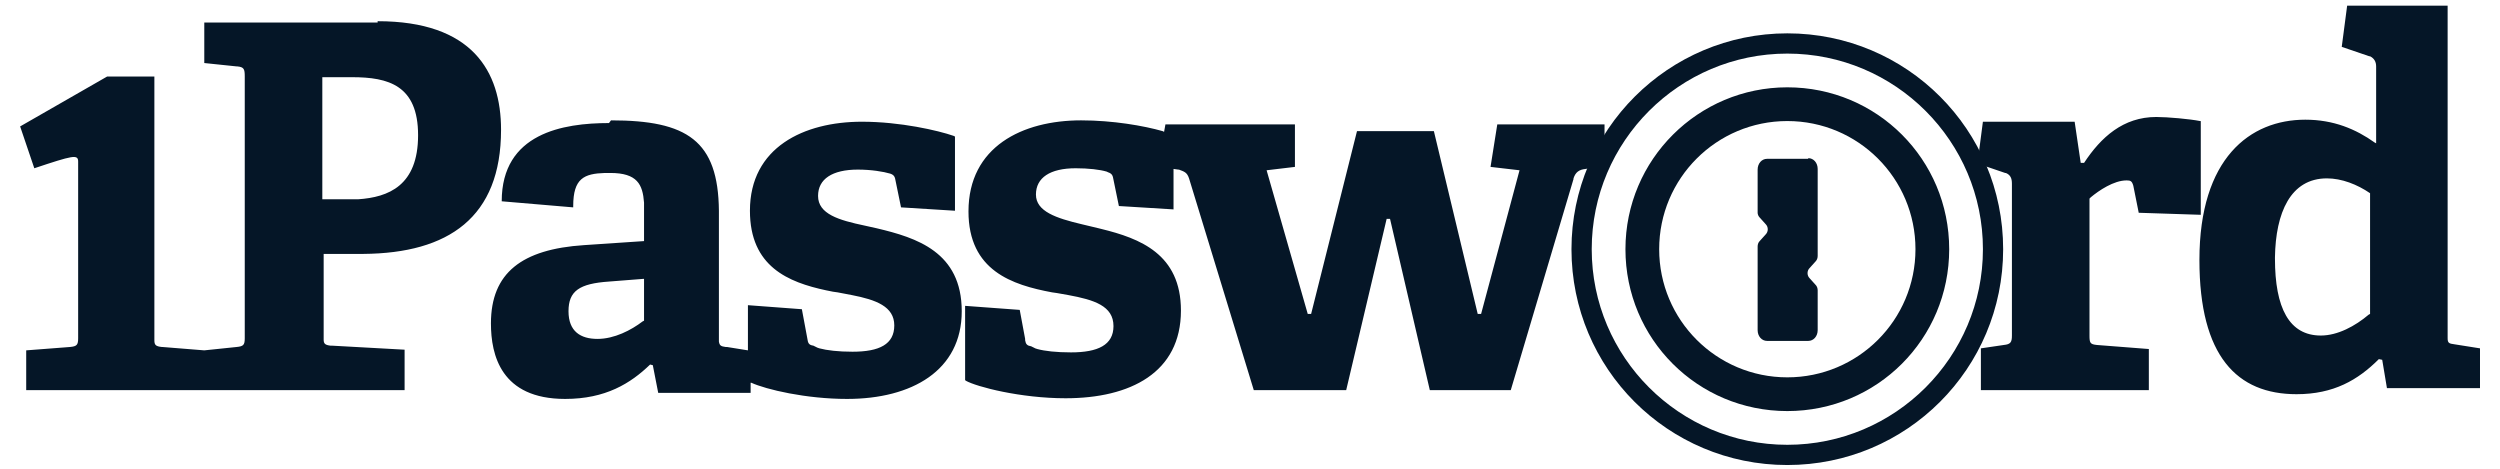 <svg width="112" height="21" viewBox="0 0 112 21" fill="none" xmlns="http://www.w3.org/2000/svg">
<g clip-path="url(#clip0_7929_67316)">
<path fill-rule="evenodd" clip-rule="evenodd" d="M48.434 5.392C49.854 5.392 51.244 5.634 52.09 5.876L52.151 5.906L52.211 5.574H58.013V7.477L56.744 7.628L58.587 14.065H58.738L60.793 5.876H64.238L66.202 14.065H66.353L68.075 7.628L66.776 7.477L67.078 5.574H71.883V6.843C71.792 7.054 71.671 7.266 71.58 7.477L71.037 7.568C70.734 7.598 70.583 7.719 70.493 7.991V8.021L67.682 17.479H64.056L62.273 9.804H62.122L60.309 17.479H56.17L53.269 7.991C53.178 7.719 53.057 7.689 52.816 7.598H52.785L52.574 7.568V9.381L50.126 9.23L49.884 8.051C49.854 7.87 49.824 7.779 49.643 7.719L49.582 7.689C49.28 7.598 48.766 7.538 48.192 7.538C47.044 7.538 46.41 7.961 46.41 8.716C46.41 9.472 47.316 9.774 48.464 10.046L49.22 10.227L49.34 10.257C51.063 10.68 52.906 11.375 52.906 13.914C52.906 16.694 50.64 17.842 47.739 17.842C45.715 17.842 43.75 17.328 43.267 17.056L43.237 17.026V13.702L45.684 13.883L45.926 15.183V15.243C45.956 15.424 46.017 15.485 46.198 15.515L46.258 15.545L46.319 15.575L46.379 15.606L46.47 15.636C46.802 15.727 47.316 15.787 47.981 15.787C49.189 15.787 49.884 15.455 49.884 14.608C49.884 13.702 49.008 13.43 47.86 13.219L47.346 13.128L47.135 13.098C45.352 12.765 43.388 12.131 43.388 9.472C43.388 6.571 45.805 5.392 48.434 5.392ZM27.373 5.392C30.787 5.392 32.177 6.299 32.207 9.441V15.303C32.238 15.485 32.298 15.515 32.51 15.545H32.57L33.507 15.696V13.672L35.924 13.853L36.166 15.152C36.196 15.364 36.226 15.455 36.438 15.485L36.498 15.515L36.559 15.545L36.619 15.575L36.71 15.606C37.042 15.696 37.556 15.757 38.19 15.757C39.399 15.757 40.064 15.424 40.064 14.578C40.064 13.732 39.248 13.43 38.16 13.219L37.526 13.098L37.314 13.068L37.163 13.037L37.012 13.007C35.32 12.644 33.597 11.949 33.597 9.441C33.597 6.601 36.015 5.453 38.613 5.453C40.336 5.453 42.028 5.846 42.723 6.087L42.783 6.118V9.441L40.366 9.29L40.124 8.112C40.094 7.931 40.064 7.84 39.883 7.779C39.58 7.689 39.036 7.598 38.432 7.598C37.284 7.598 36.649 8.021 36.649 8.777C36.649 9.592 37.586 9.864 38.734 10.106L39.278 10.227C41.061 10.65 43.086 11.285 43.086 13.944C43.086 16.603 40.849 17.872 37.949 17.872C36.105 17.872 34.323 17.449 33.658 17.147H33.628V17.6H29.488L29.246 16.361L29.125 16.331C28.249 17.177 27.131 17.872 25.318 17.872C22.447 17.872 21.994 15.908 21.994 14.488C21.994 12.221 23.384 11.164 26.164 10.982L28.853 10.801V9.079C28.793 8.263 28.551 7.749 27.342 7.749H27.101C26.164 7.779 25.68 7.991 25.68 9.23V9.29L22.477 9.018C22.477 5.966 25.227 5.513 27.282 5.513L27.373 5.392ZM109.654 0.286V15.152C109.654 15.364 109.714 15.394 109.956 15.424L111.104 15.606V17.389H106.935L106.723 16.119L106.572 16.089C105.635 17.026 104.547 17.66 102.885 17.66C100.226 17.66 98.534 15.968 98.534 11.647C98.534 7.084 100.8 5.362 103.278 5.362C104.547 5.362 105.545 5.785 106.391 6.389L106.451 6.42V2.975C106.451 2.763 106.36 2.612 106.179 2.522H106.149L104.91 2.099L105.152 0.255H109.654V0.286ZM96.6 5.241C97.114 5.241 98.111 5.332 98.564 5.423H98.595V9.623L95.815 9.532L95.573 8.323C95.512 8.112 95.452 8.082 95.271 8.082C94.697 8.082 94.032 8.535 93.669 8.837L93.609 8.897V15.032C93.609 15.364 93.639 15.424 93.941 15.455L96.268 15.636V17.479H88.744V15.606L89.771 15.455C90.073 15.424 90.134 15.334 90.134 15.032V8.233C90.134 7.991 90.073 7.84 89.862 7.749H89.832L88.593 7.326V7.296L88.834 5.453H92.944L93.216 7.296H93.367C94.122 6.148 95.12 5.241 96.6 5.241ZM16.918 0.95C21.148 0.95 22.447 3.186 22.447 5.815C22.447 9.744 20.09 11.345 16.283 11.375H14.5V15.213C14.5 15.394 14.56 15.455 14.802 15.485H14.863L18.126 15.666V17.479H1.174V15.696L3.138 15.545C3.441 15.515 3.501 15.455 3.501 15.152V7.236C3.501 6.903 3.259 6.964 1.537 7.538L0.902 5.664L4.8 3.428H6.916V15.243C6.916 15.455 6.976 15.515 7.248 15.545H7.278L9.152 15.696L10.602 15.545C10.904 15.515 10.965 15.455 10.965 15.152V3.428C10.965 3.096 10.934 3.005 10.632 2.975H10.602L9.152 2.824V1.011H16.918V0.95ZM28.823 12.493L27.282 12.614C25.952 12.705 25.469 13.037 25.469 13.944C25.469 14.85 26.013 15.183 26.768 15.183C27.524 15.183 28.279 14.79 28.793 14.397L28.853 14.367V12.493H28.823ZM104.245 7.991C102.613 7.991 101.949 9.532 101.918 11.526V11.587C101.918 13.793 102.553 15.032 103.973 15.032C104.729 15.032 105.514 14.608 106.119 14.095L106.179 14.065V8.656C105.605 8.263 104.91 7.991 104.245 7.991ZM15.769 3.458H14.44V8.928H16.041C17.401 8.837 18.73 8.323 18.73 6.057C18.73 3.821 17.401 3.458 15.769 3.458Z" fill="#051627"/>
<path d="M80.072 1.494C85.42 1.494 89.741 5.815 89.741 11.164C89.741 16.512 85.42 20.833 80.072 20.833C74.723 20.833 70.402 16.512 70.402 11.164C70.402 5.815 74.754 1.494 80.072 1.494ZM80.072 2.401C75.237 2.401 71.309 6.329 71.309 11.164C71.309 15.999 75.237 19.927 80.072 19.927C84.907 19.927 88.835 15.999 88.835 11.164C88.835 6.329 84.907 2.401 80.072 2.401ZM80.072 3.912C84.091 3.912 87.324 7.145 87.324 11.164C87.324 15.183 84.091 18.416 80.072 18.416C76.053 18.416 72.82 15.183 72.82 11.164C72.82 7.145 76.083 3.912 80.072 3.912ZM80.072 5.423C76.899 5.423 74.331 7.991 74.331 11.164C74.331 14.337 76.899 16.905 80.072 16.905C83.245 16.905 85.813 14.337 85.813 11.164C85.813 7.991 83.245 5.423 80.072 5.423ZM81.009 7.085C81.25 7.085 81.432 7.296 81.432 7.568V11.466C81.432 11.557 81.401 11.647 81.341 11.708L81.069 12.01C80.948 12.131 80.948 12.342 81.069 12.463L81.341 12.765C81.401 12.826 81.432 12.916 81.432 13.007V14.79C81.432 15.062 81.25 15.273 81.009 15.273H79.165C78.924 15.273 78.742 15.062 78.742 14.79V11.043C78.742 10.952 78.772 10.862 78.833 10.801L79.105 10.499C79.226 10.378 79.226 10.167 79.105 10.046L78.833 9.744C78.772 9.683 78.742 9.593 78.742 9.532V7.598C78.742 7.326 78.924 7.115 79.165 7.115H81.009V7.085Z" fill="#051627"/>
</g>
<defs>
<clipPath id="clip0_7929_67316">
<rect width="110.202" height="20.578" fill="white" transform="translate(0.9 0.255)"/>
</clipPath>
</defs>
</svg>
